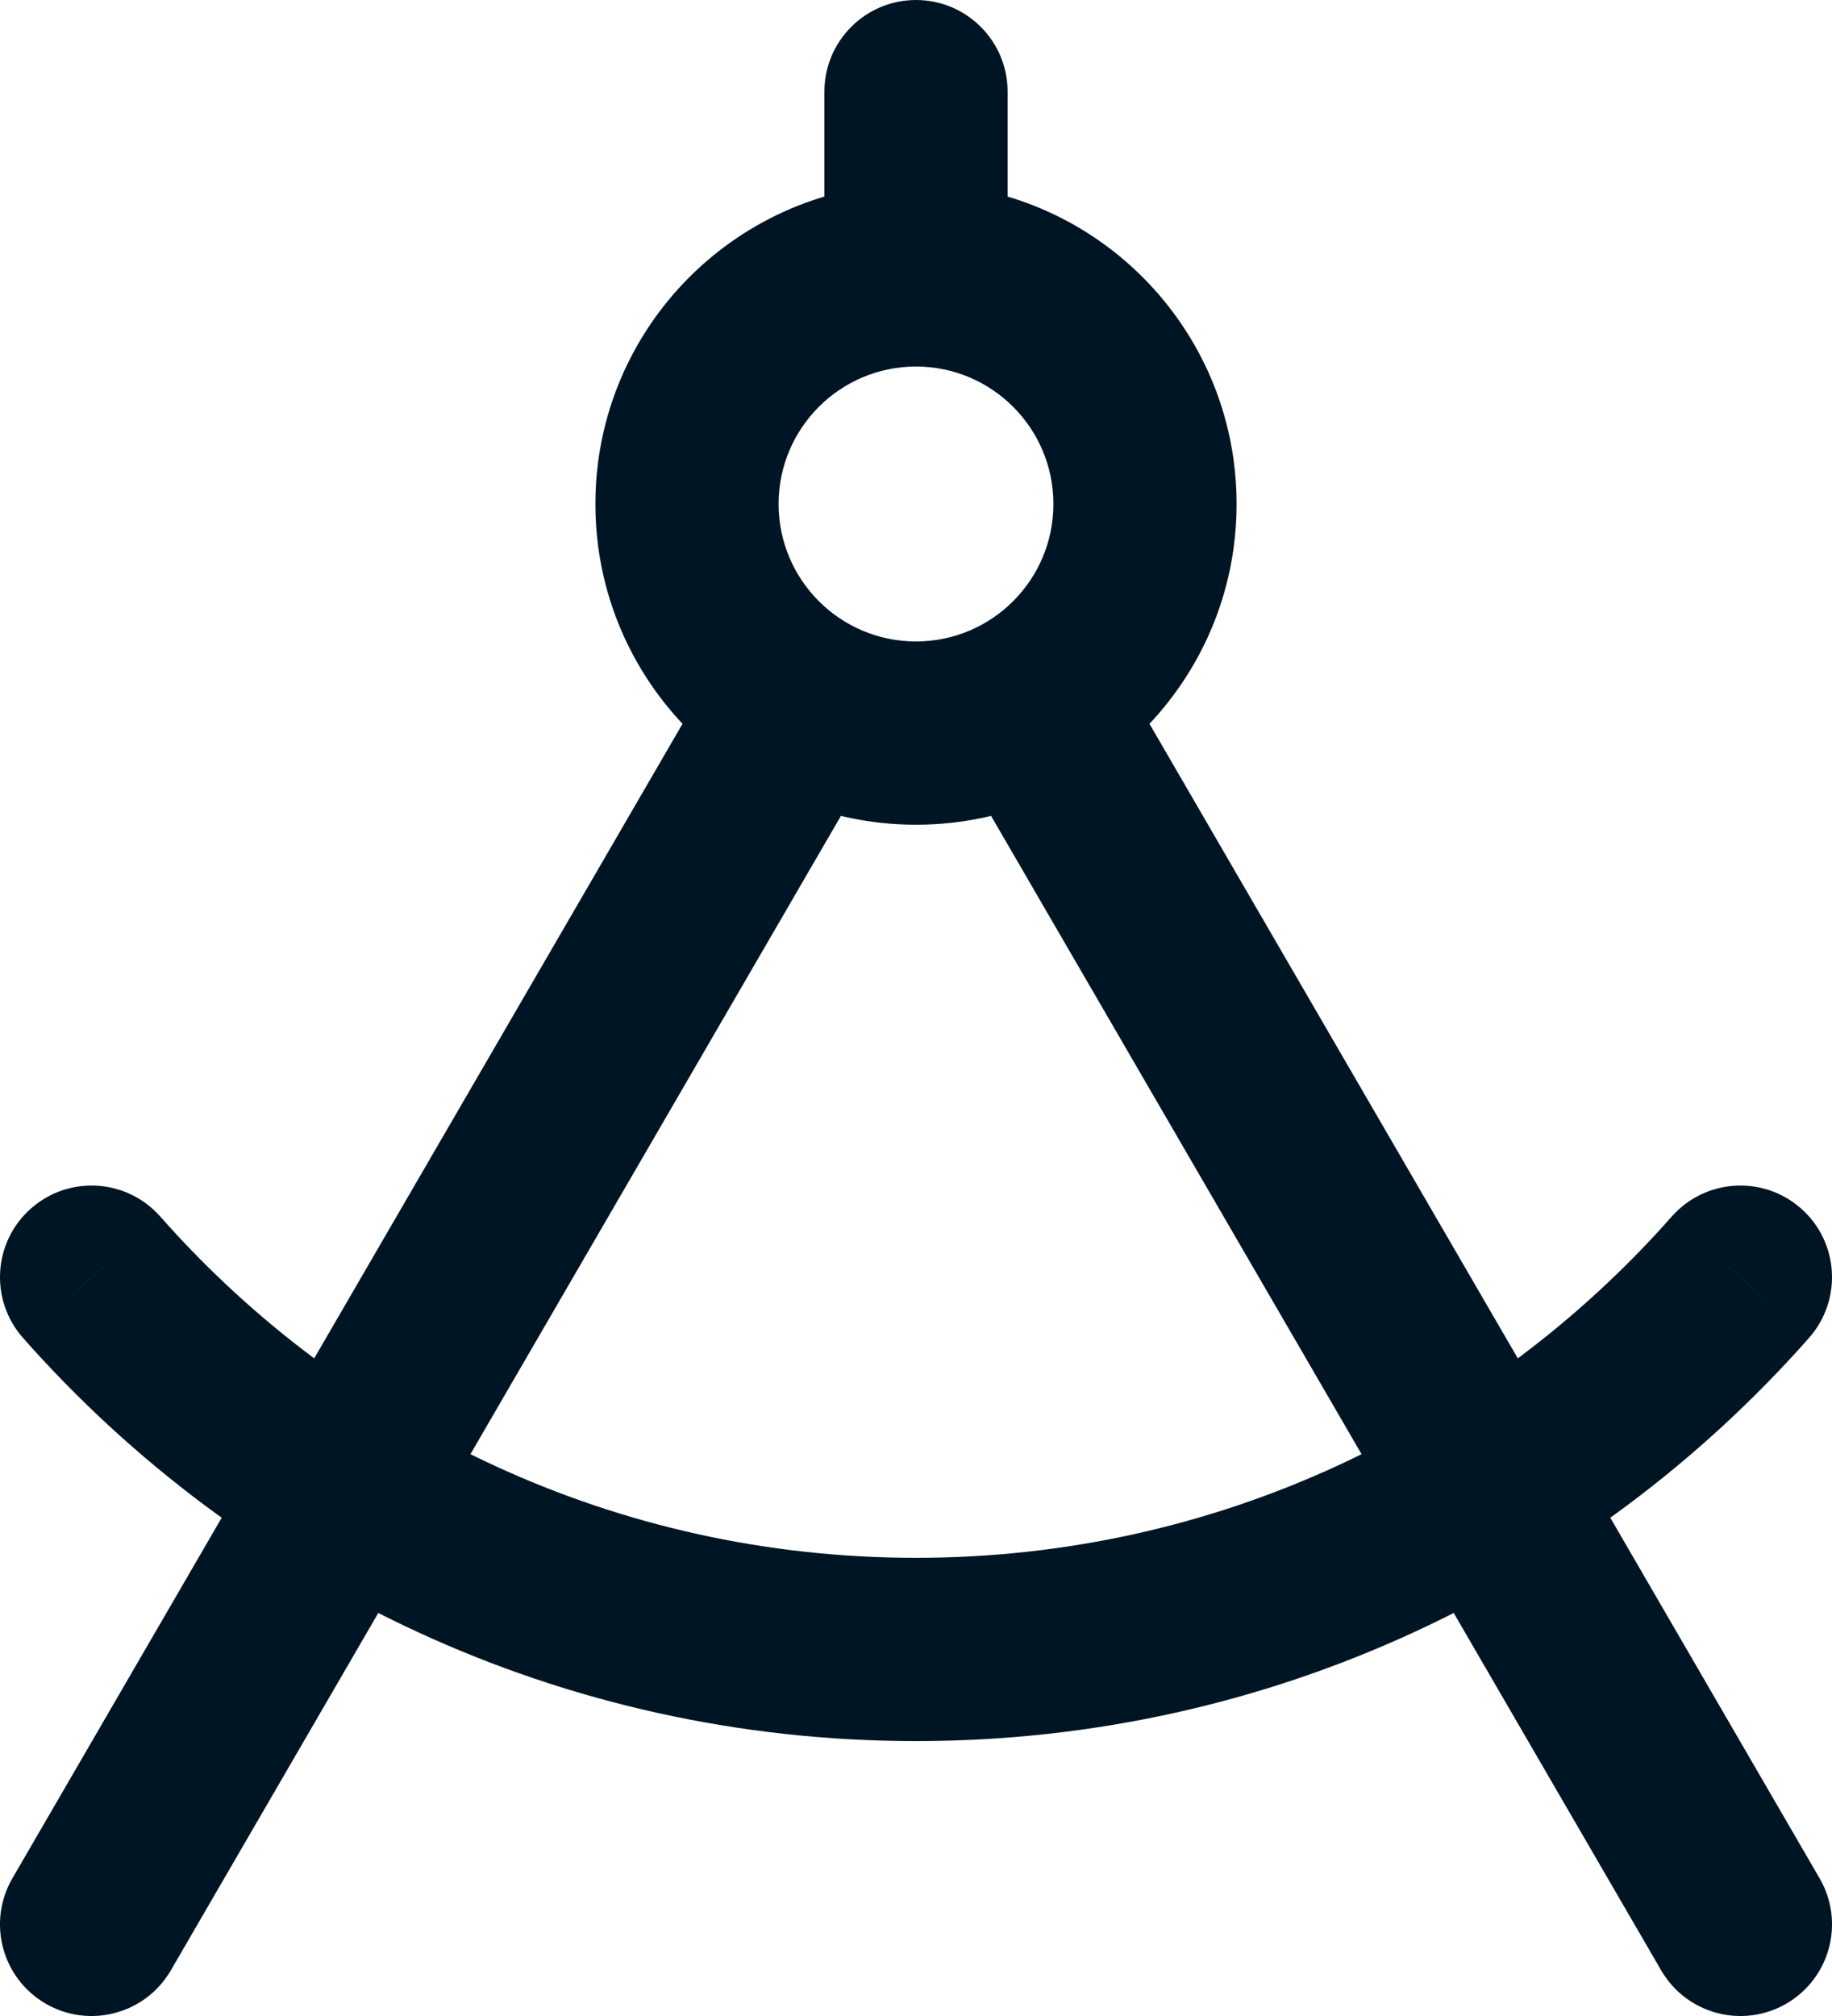 <?xml version="1.0" encoding="utf-8"?>
<svg xmlns="http://www.w3.org/2000/svg" fill="none" height="100%" overflow="visible" preserveAspectRatio="none" style="display: block;" viewBox="0 0 20 22" width="100%">
<path d="M19.75 14.599C20.115 14.185 20.076 13.553 19.662 13.188C19.248 12.822 18.616 12.862 18.25 13.276L19.75 14.599ZM1.75 13.276C1.384 12.862 0.752 12.822 0.338 13.188C-0.076 13.553 -0.115 14.185 0.25 14.599L1.75 13.276ZM9.61 8.164C9.887 7.686 9.725 7.074 9.247 6.797C8.769 6.52 8.157 6.682 7.88 7.16L9.61 8.164ZM0.135 20.498C-0.142 20.976 0.02 21.587 0.498 21.865C0.975 22.142 1.587 21.98 1.865 21.502L0.135 20.498ZM12.12 7.16C11.843 6.682 11.231 6.52 10.753 6.797C10.275 7.074 10.113 7.686 10.39 8.164L12.12 7.16ZM18.135 21.502C18.413 21.98 19.024 22.142 19.502 21.865C19.98 21.587 20.142 20.976 19.865 20.498L18.135 21.502ZM11 1C11 0.448 10.552 0 10 0C9.448 0 9 0.448 9 1H11ZM12.5 5.5H11.5C11.5 6.328 10.828 7 10 7V8V9C11.933 9 13.5 7.433 13.5 5.5H12.5ZM10 8V7C9.172 7 8.5 6.328 8.5 5.5H7.5H6.5C6.5 7.433 8.067 9 10 9V8ZM7.5 5.5H8.5C8.5 4.672 9.172 4 10 4V3V2C8.067 2 6.5 3.567 6.5 5.5H7.5ZM10 3V4C10.828 4 11.5 4.672 11.5 5.5H12.5H13.5C13.5 3.567 11.933 2 10 2V3ZM19 13.938L18.25 13.276C16.233 15.561 13.285 17 10 17V18V19C13.883 19 17.369 17.296 19.75 14.599L19 13.938ZM10 18V17C6.715 17 3.767 15.561 1.75 13.276L1 13.938L0.25 14.599C2.631 17.296 6.117 19 10 19V18ZM8.745 7.662L7.88 7.16L0.135 20.498L1 21L1.865 21.502L9.61 8.164L8.745 7.662ZM11.255 7.662L10.39 8.164L18.135 21.502L19 21L19.865 20.498L12.12 7.16L11.255 7.662ZM10 1H9V3H10H11V1H10Z" fill="#001524" id="Icon"/>
</svg>